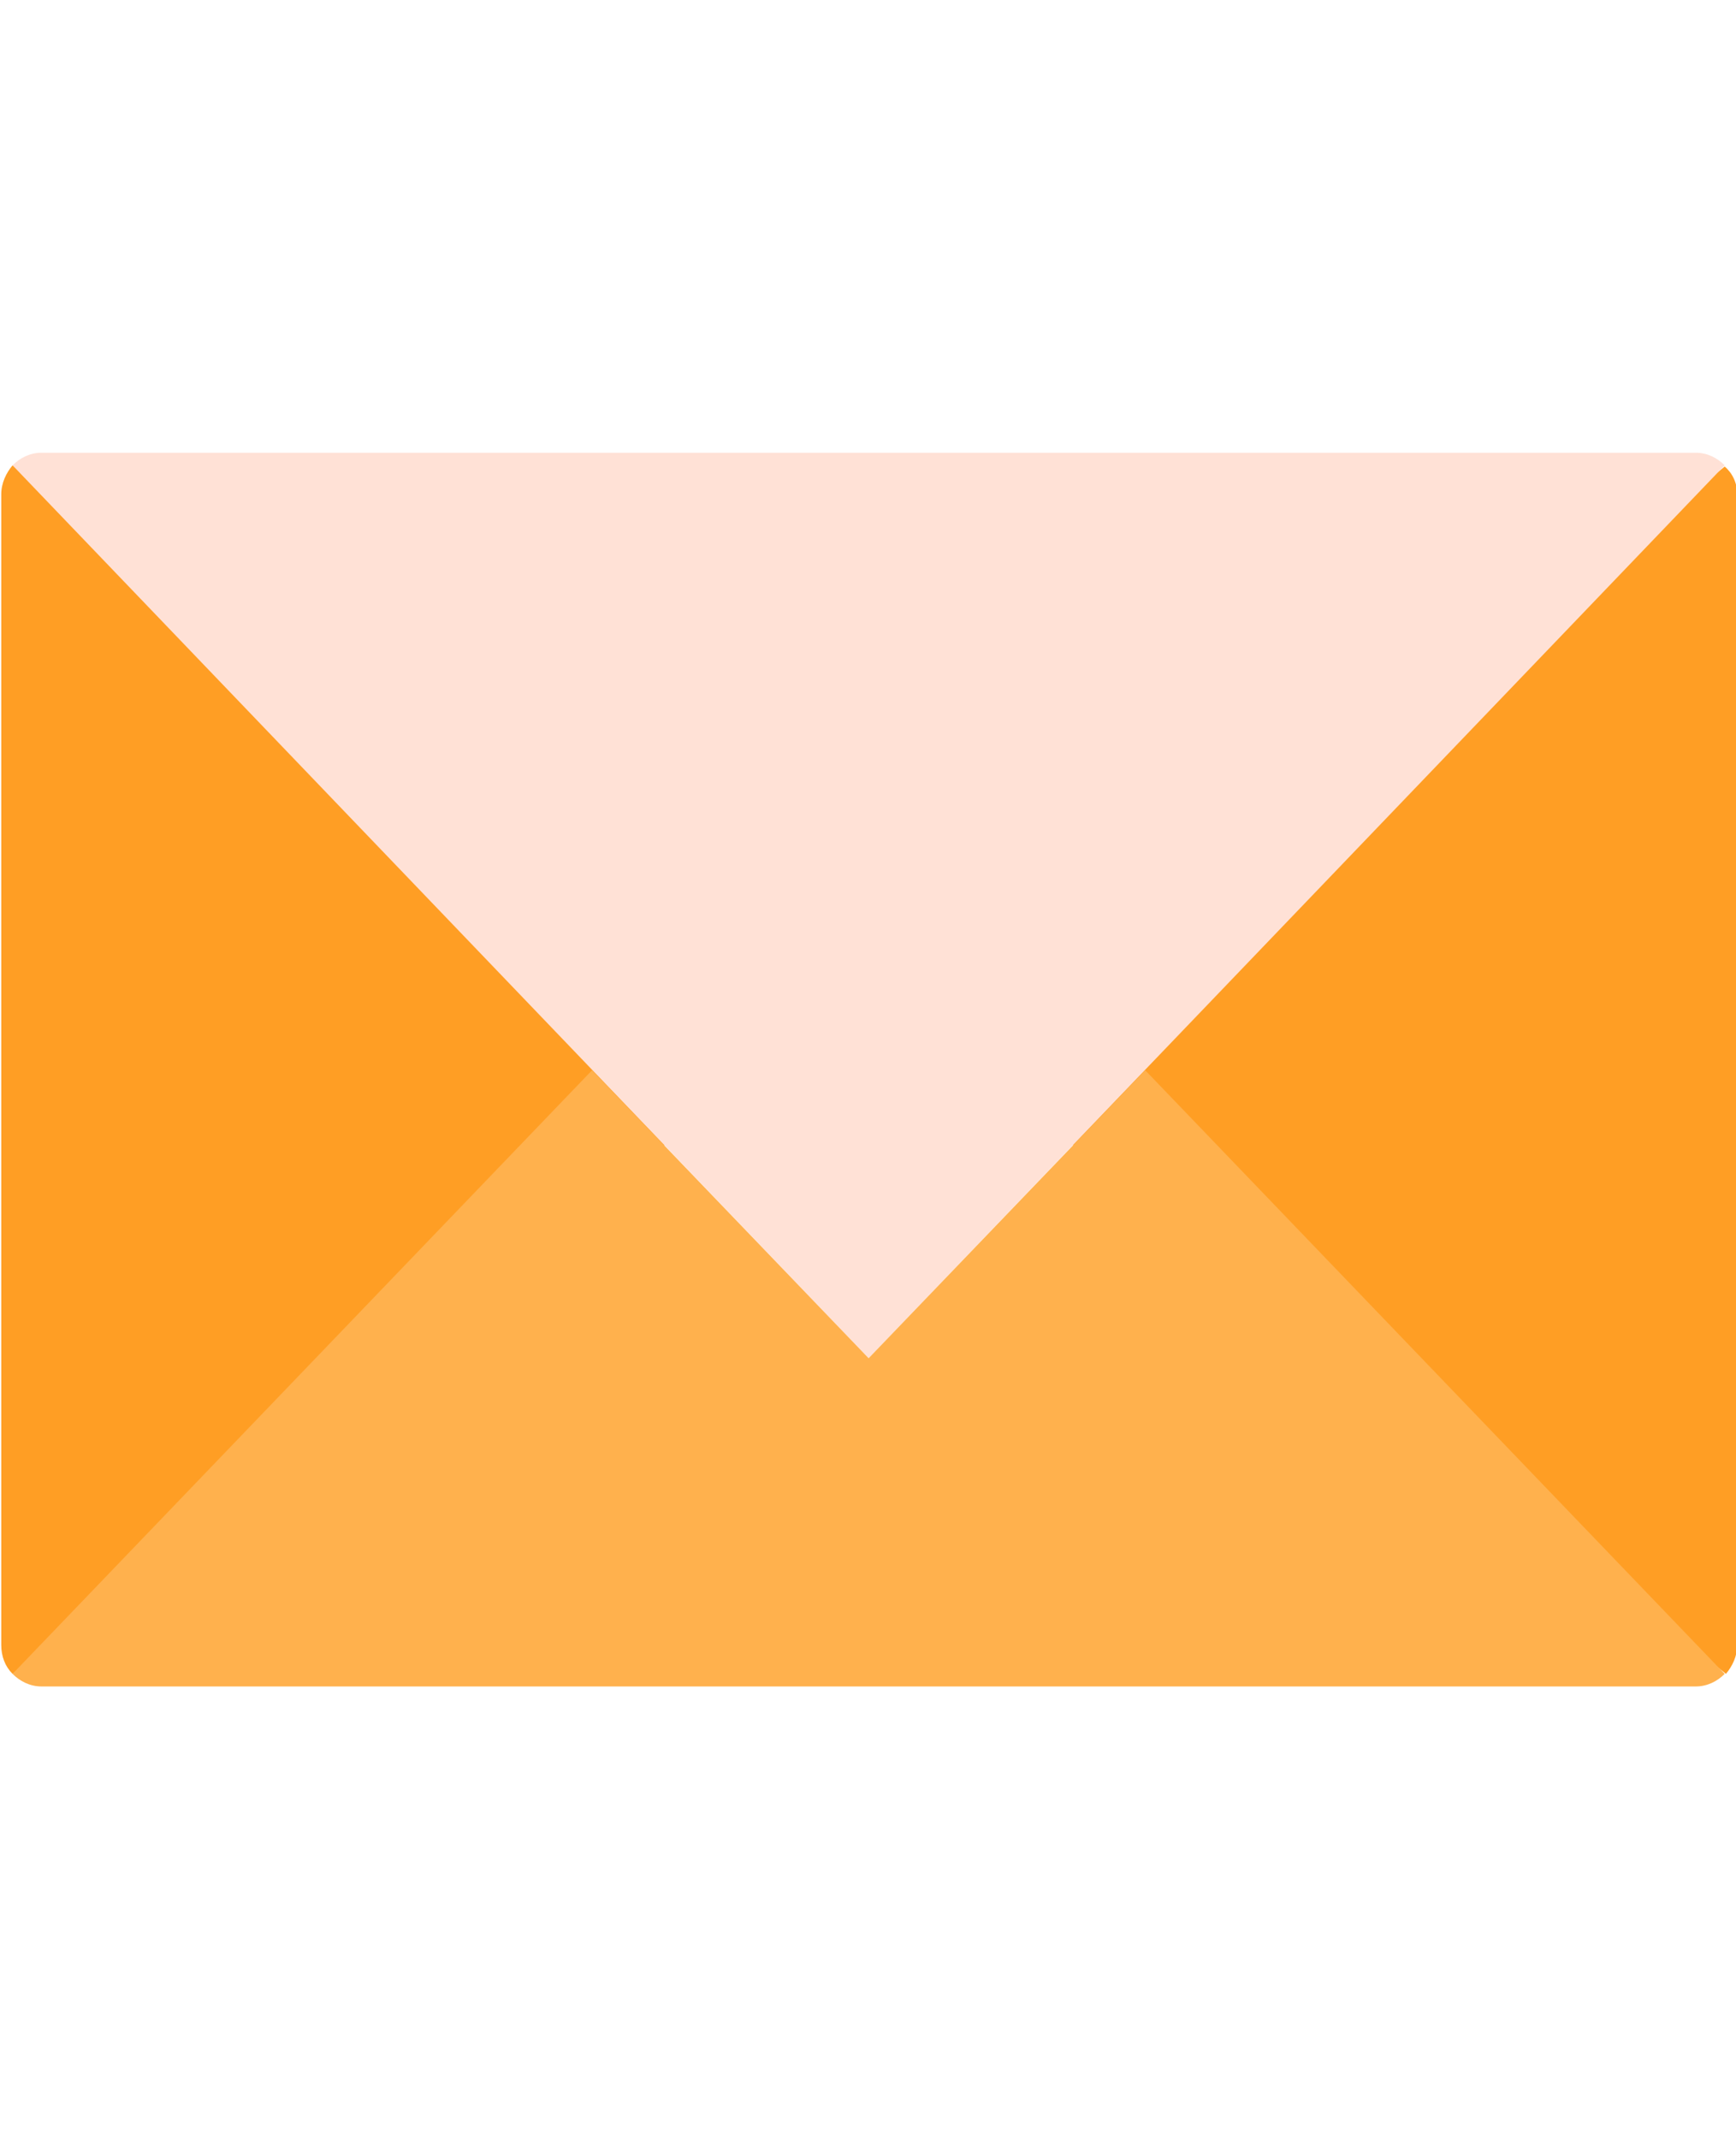 <?xml version="1.0" encoding="utf-8"?>
<!-- Generator: Adobe Illustrator 23.0.4, SVG Export Plug-In . SVG Version: 6.00 Build 0)  -->
<svg version="1.1" id="Calque_1" xmlns="http://www.w3.org/2000/svg" xmlns:xlink="http://www.w3.org/1999/xlink" x="0px" y="0px"
	 viewBox="0 0 138.1 170.1" style="enable-background:new 0 0 138.1 170.1;" xml:space="preserve">
<style type="text/css">
	.st0{fill:#FF9E24;}
	.st1{fill:#FFE1D6;}
	.st2{fill:#FFB14D;}
</style>
<title>newsletter</title>
<g>
	<path class="st0" d="M60.2,85.1l-59.2,48c-0.6-0.6-0.9-1.4-0.9-2.3V39.3c0-0.9,0.4-1.7,0.9-2.3L60.2,85.1z"/>
	<path class="st0" d="M138.2,39.3v91.5c0,0.9-0.4,1.7-0.9,2.3L78,85.1l59.2-48C137.8,37.6,138.2,38.4,138.2,39.3z"/>
</g>
<path class="st1" d="M134.9,36H3.3c-0.9,0-1.7,0.4-2.3,1l68.1,71l68.1-71C136.6,36.4,135.8,36,134.9,36z"/>
<path class="st2" d="M91.1,85.1l46.1,48c-0.6,0.6-1.4,1-2.3,1H3.3c-0.9,0-1.7-0.4-2.3-1l46.1-48l22,22.9L91.1,85.1z"/>
</svg>
